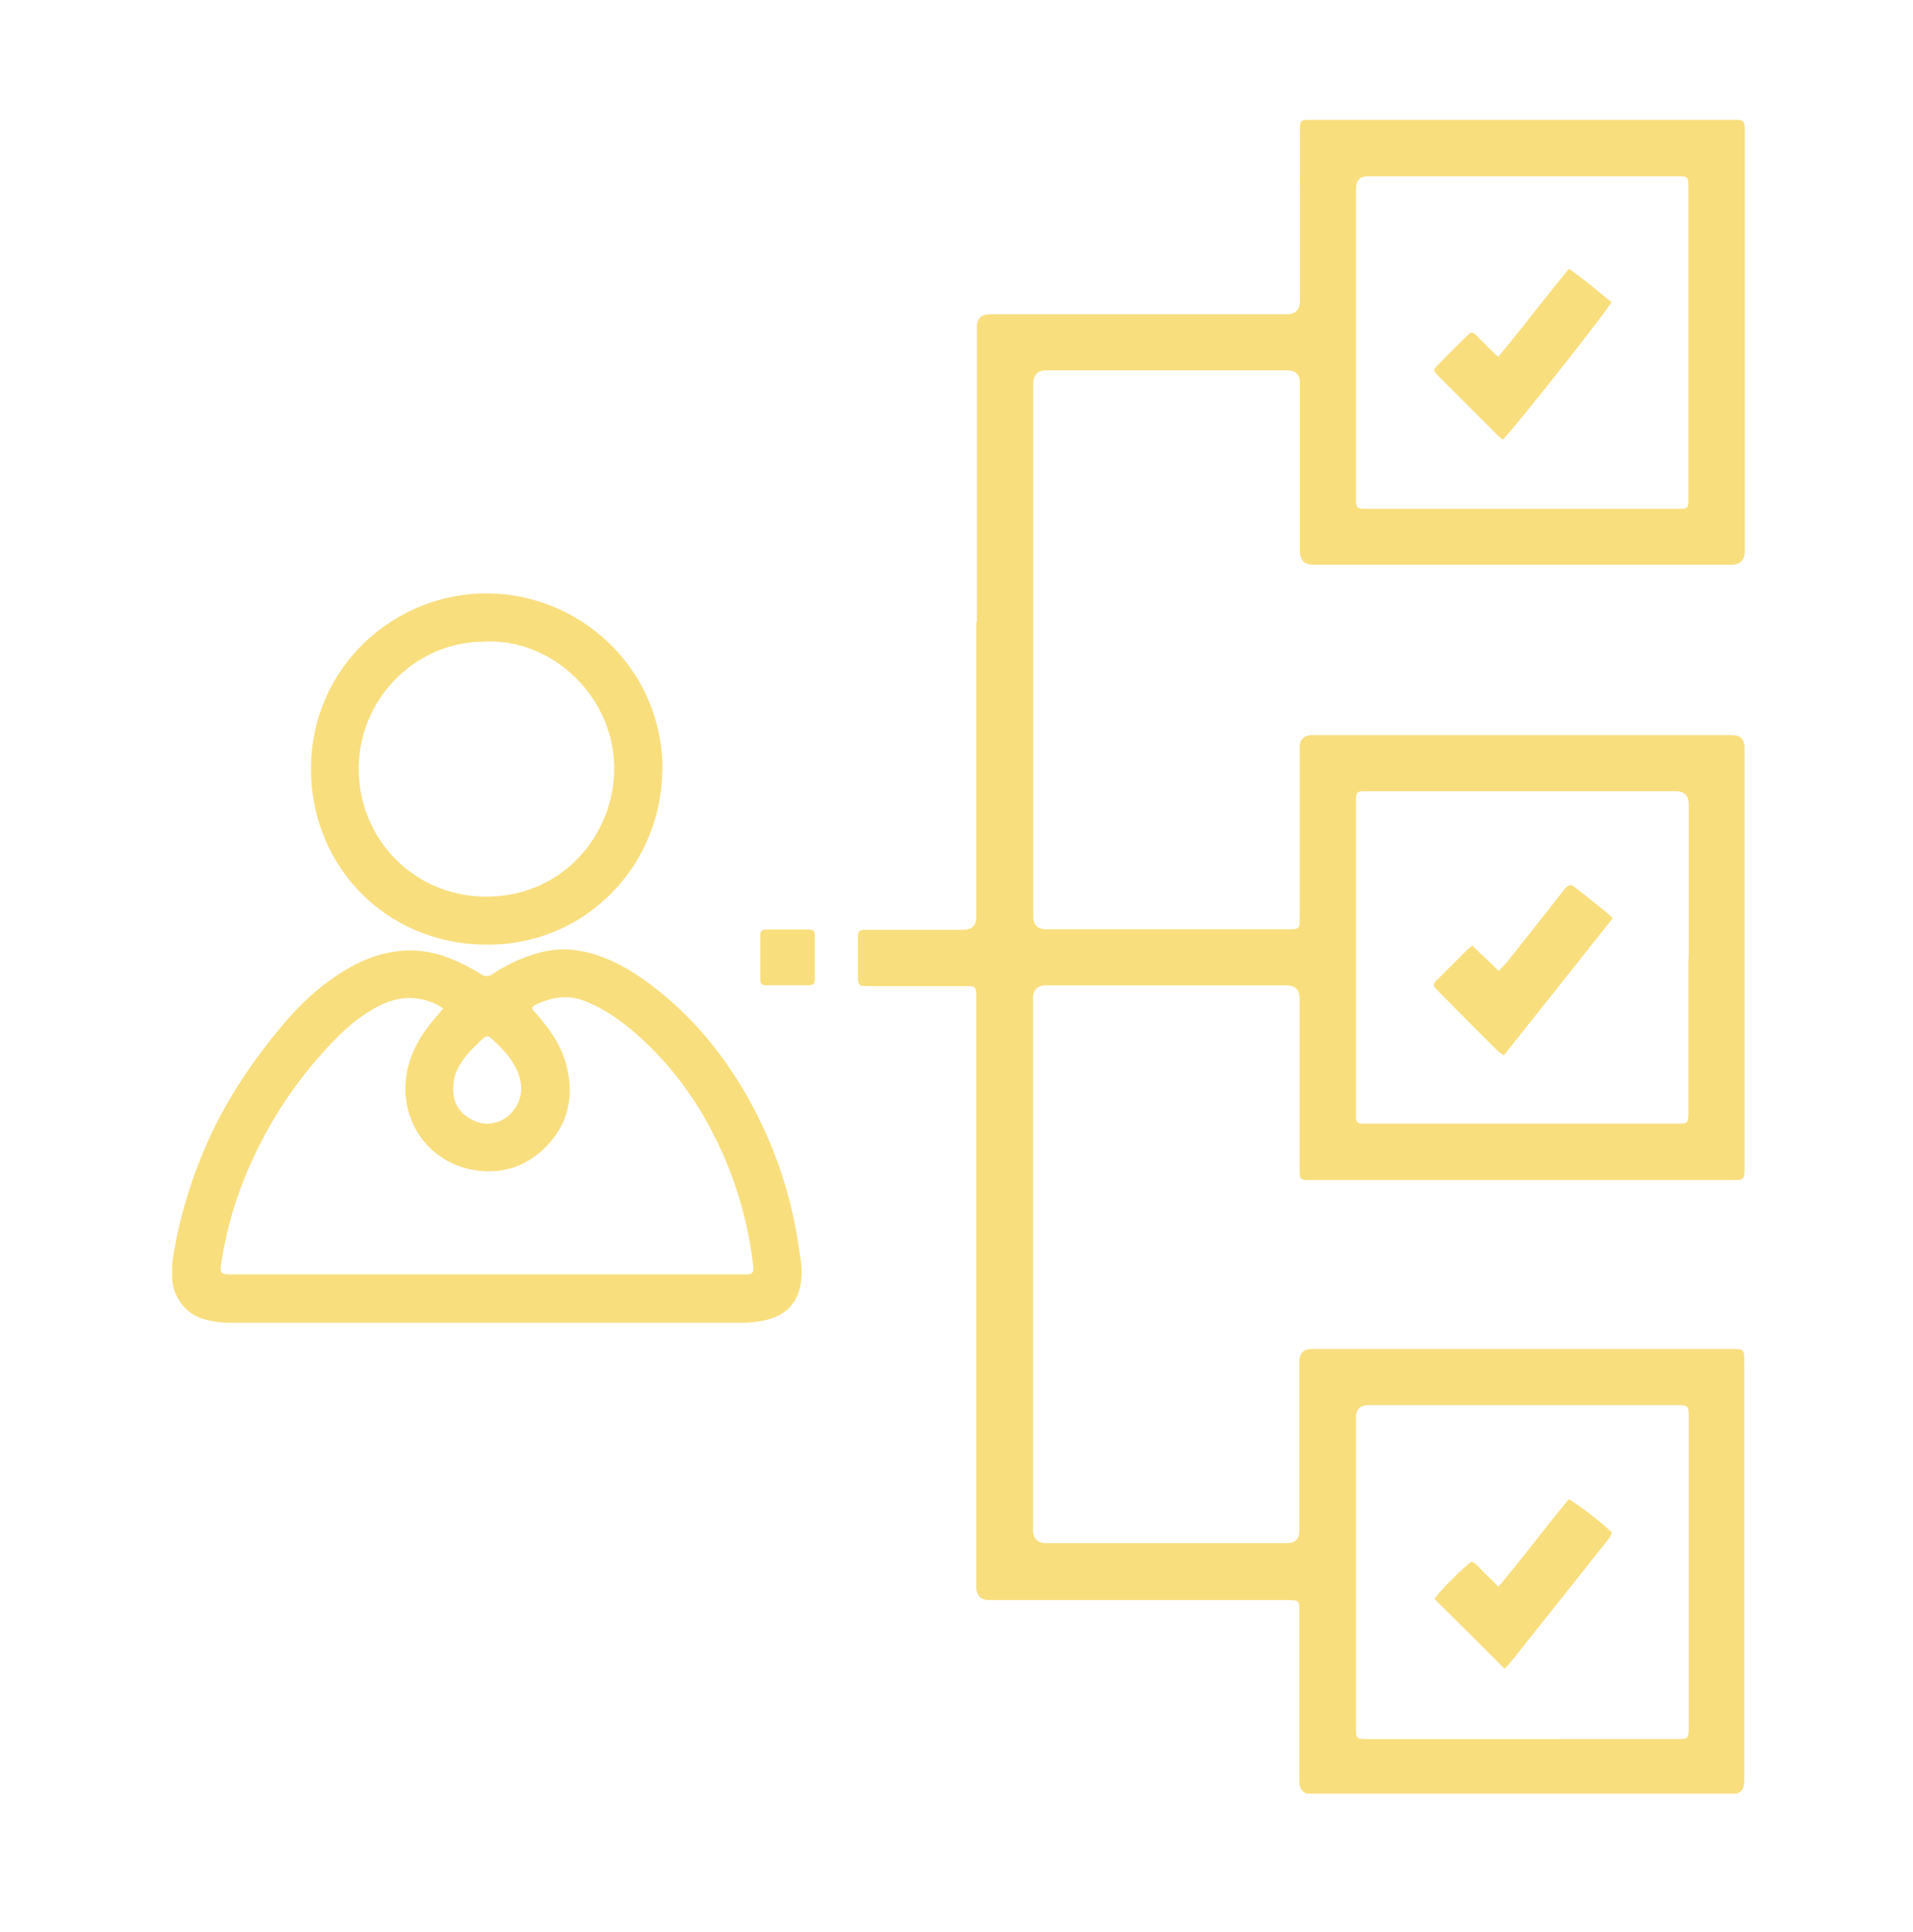 <?xml version="1.0" encoding="UTF-8"?>
<svg xmlns="http://www.w3.org/2000/svg" width="100" height="101" fill="none">
  <g clip-path="url(#a)" fill="#F8DE7D">
    <path d="M51.066 32.497V17.125c0-.464.231-.696.695-.696h15.495c.464 0 .696-.232.696-.696V6.881c0-.6 0-.614.614-.614H90.73c.423 0 .464.069.478.505V28.8c0 .482-.237.723-.71.723H68.662c-.473 0-.71-.24-.71-.723v-8.77c0-.446-.222-.668-.668-.668h-12.59c-.445 0-.672.222-.681.668v27.88c0 .446.222.668.668.668h12.63c.628 0 .628 0 .628-.627v-8.852c0-.446.223-.669.668-.669h21.92c.445 0 .668.223.668.669v21.878c0 .71 0 .71-.695.71H68.456c-.49 0-.518-.042-.518-.533v-8.948c0-.463-.232-.695-.696-.695H54.694c-.464 0-.696.232-.696.695v27.758c0 .463.227.7.682.709h12.59c.436 0 .654-.214.654-.641V71.18c0-.437.214-.655.641-.655h21.92c.695 0 .695 0 .695.71v21.878c0 .454-.222.682-.668.682h-21.92c-.445 0-.668-.223-.668-.669v-8.811c0-.668 0-.668-.695-.668H51.734c-.464 0-.696-.232-.696-.696V52.343c0-.832.028-.791-.764-.791h-4.91c-.464 0-.518-.055-.518-.505V49.07c0-.409.04-.463.464-.463h5.033c.463 0 .695-.228.695-.682V32.51l.028-.014ZM70.883 82.2v8.102c0 .6 0 .614.614.614H87.62c.641 0 .655-.014.655-.669V74.126c0-.655 0-.669-.696-.669H71.54c-.436 0-.655.214-.655.642V82.2Zm0-64.312v8.184c0 .49.041.518.519.531h16.232c.626 0 .626 0 .626-.64V9.853c0-.627 0-.64-.627-.64H71.525c-.427 0-.64.218-.64.654v8.02Zm17.391 32.203v-8.06c0-.446-.227-.67-.682-.67H71.266c-.314.014-.354.069-.382.37V58.44c0 .205.123.3.314.3H87.73c.49 0 .518-.027.531-.518v-8.13h.014ZM25.367 69.147H11.891c-.423 0-.873-.082-1.282-.204-.955-.287-1.569-1.173-1.623-2.183-.028-.627.082-1.227.204-1.828a24.371 24.371 0 0 1 1.746-5.415c.955-2.087 2.223-3.982 3.683-5.742.818-.996 1.732-1.91 2.796-2.646.996-.696 2.073-1.228 3.287-1.391a5.308 5.308 0 0 1 2.36.204c.723.232 1.405.56 2.046.969.246.163.436.15.682-.014a8.32 8.32 0 0 1 2.564-1.132c1.133-.273 2.224-.096 3.288.327 1.2.491 2.25 1.242 3.232 2.074 1.61 1.377 2.92 3.014 3.997 4.828a22.329 22.329 0 0 1 2.891 8.266c.055.355.123.723.137 1.077.054 1.364-.505 2.374-1.924 2.687a5.578 5.578 0 0 1-1.159.123H25.367Zm-2.196-16.436c-.15-.082-.259-.164-.382-.218-1.077-.505-2.128-.382-3.137.177-.955.518-1.746 1.241-2.482 2.032a22.321 22.321 0 0 0-3.52 4.993c-1.023 1.977-1.732 4.064-2.073 6.274-.095.614-.068.655.546.655h26.952c.26-.027.314-.11.3-.355a9.825 9.825 0 0 0-.068-.627 20.386 20.386 0 0 0-1.514-5.306c-1.146-2.592-2.769-4.856-4.978-6.657-.669-.545-1.378-.995-2.183-1.323-.941-.395-1.828-.231-2.7.205-.055.027-.096.096-.123.136.013.055.027.082.04.096.069.082.15.164.219.245.682.778 1.255 1.61 1.528 2.62.436 1.65.109 3.136-1.105 4.337-1.01.995-2.264 1.405-3.697 1.173-2.428-.396-3.955-2.646-3.532-5.047.163-.968.613-1.8 1.2-2.55.218-.287.464-.546.723-.873l-.014.013Zm.518 4.16v.123c.014.764.41 1.282 1.092 1.596.64.3 1.391.15 1.896-.355.6-.586.723-1.405.368-2.237-.3-.709-.832-1.214-1.364-1.718-.15-.15-.287-.123-.437.013-.272.273-.572.532-.818.832-.423.505-.736 1.05-.723 1.733l-.014.013ZM34.616 40.231c0 4.856-3.874 9.193-9.207 9.152-5.224-.027-9.139-4.092-9.152-9.166-.014-5.306 4.351-9.261 9.302-9.193 4.87.068 9.085 4.024 9.07 9.207h-.013Zm-9.193-6.684c-3.56-.068-6.67 2.865-6.67 6.657 0 3.642 2.892 6.683 6.683 6.67 3.901 0 6.657-3.151 6.67-6.684.014-3.71-3.164-6.765-6.683-6.656v.013ZM42.595 50.051v1.091c0 .314-.068.368-.382.368h-2.1c-.314 0-.369-.068-.369-.368V48.96c0-.314.068-.368.382-.368h2.1c.314 0 .369.068.369.368v1.091Z"></path>
    <path d="M78.631 87.22a900.956 900.956 0 0 0-3.642-3.628c.11-.245 1.514-1.678 1.937-1.95.3.122.477.409.71.627.218.205.436.423.695.682 1.282-1.528 2.442-3.083 3.67-4.57.326.137 1.772 1.242 2.25 1.733-.055.273-.273.464-.437.682-1.282 1.623-2.578 3.246-3.86 4.856-.354.45-.71.9-1.077 1.35-.082.096-.178.177-.246.246v-.028ZM78.564 23.004c-.11-.096-.205-.178-.287-.26l-3.055-3.055c-.327-.327-.327-.34 0-.668.478-.478.941-.955 1.419-1.419.286-.286.313-.286.6 0l.736.737c.096.095.205.19.341.314 1.269-1.514 2.428-3.07 3.697-4.597.805.546 1.5 1.173 2.223 1.732-.136.355-5.306 6.902-5.701 7.202l.027.014ZM84.305 48.005c-1.91 2.401-3.792 4.774-5.701 7.175-.11-.095-.205-.15-.287-.218-1.05-1.05-2.1-2.1-3.137-3.15-.3-.301-.3-.356 0-.642l1.514-1.514c.068-.068.15-.123.273-.218.45.436.9.859 1.378 1.323.15-.164.286-.3.409-.437a712.806 712.806 0 0 0 2.96-3.75c.286-.369.368-.383.75-.082.518.409 1.037.818 1.541 1.227.096.082.178.164.314.3l-.014-.014Z"></path>
  </g>
  <defs>
    <clipPath id="a">
      <path fill="#fff" transform="translate(9 6.268)" d="M0 0h82.208v87.5H0z"></path>
    </clipPath>
  </defs>
</svg>
